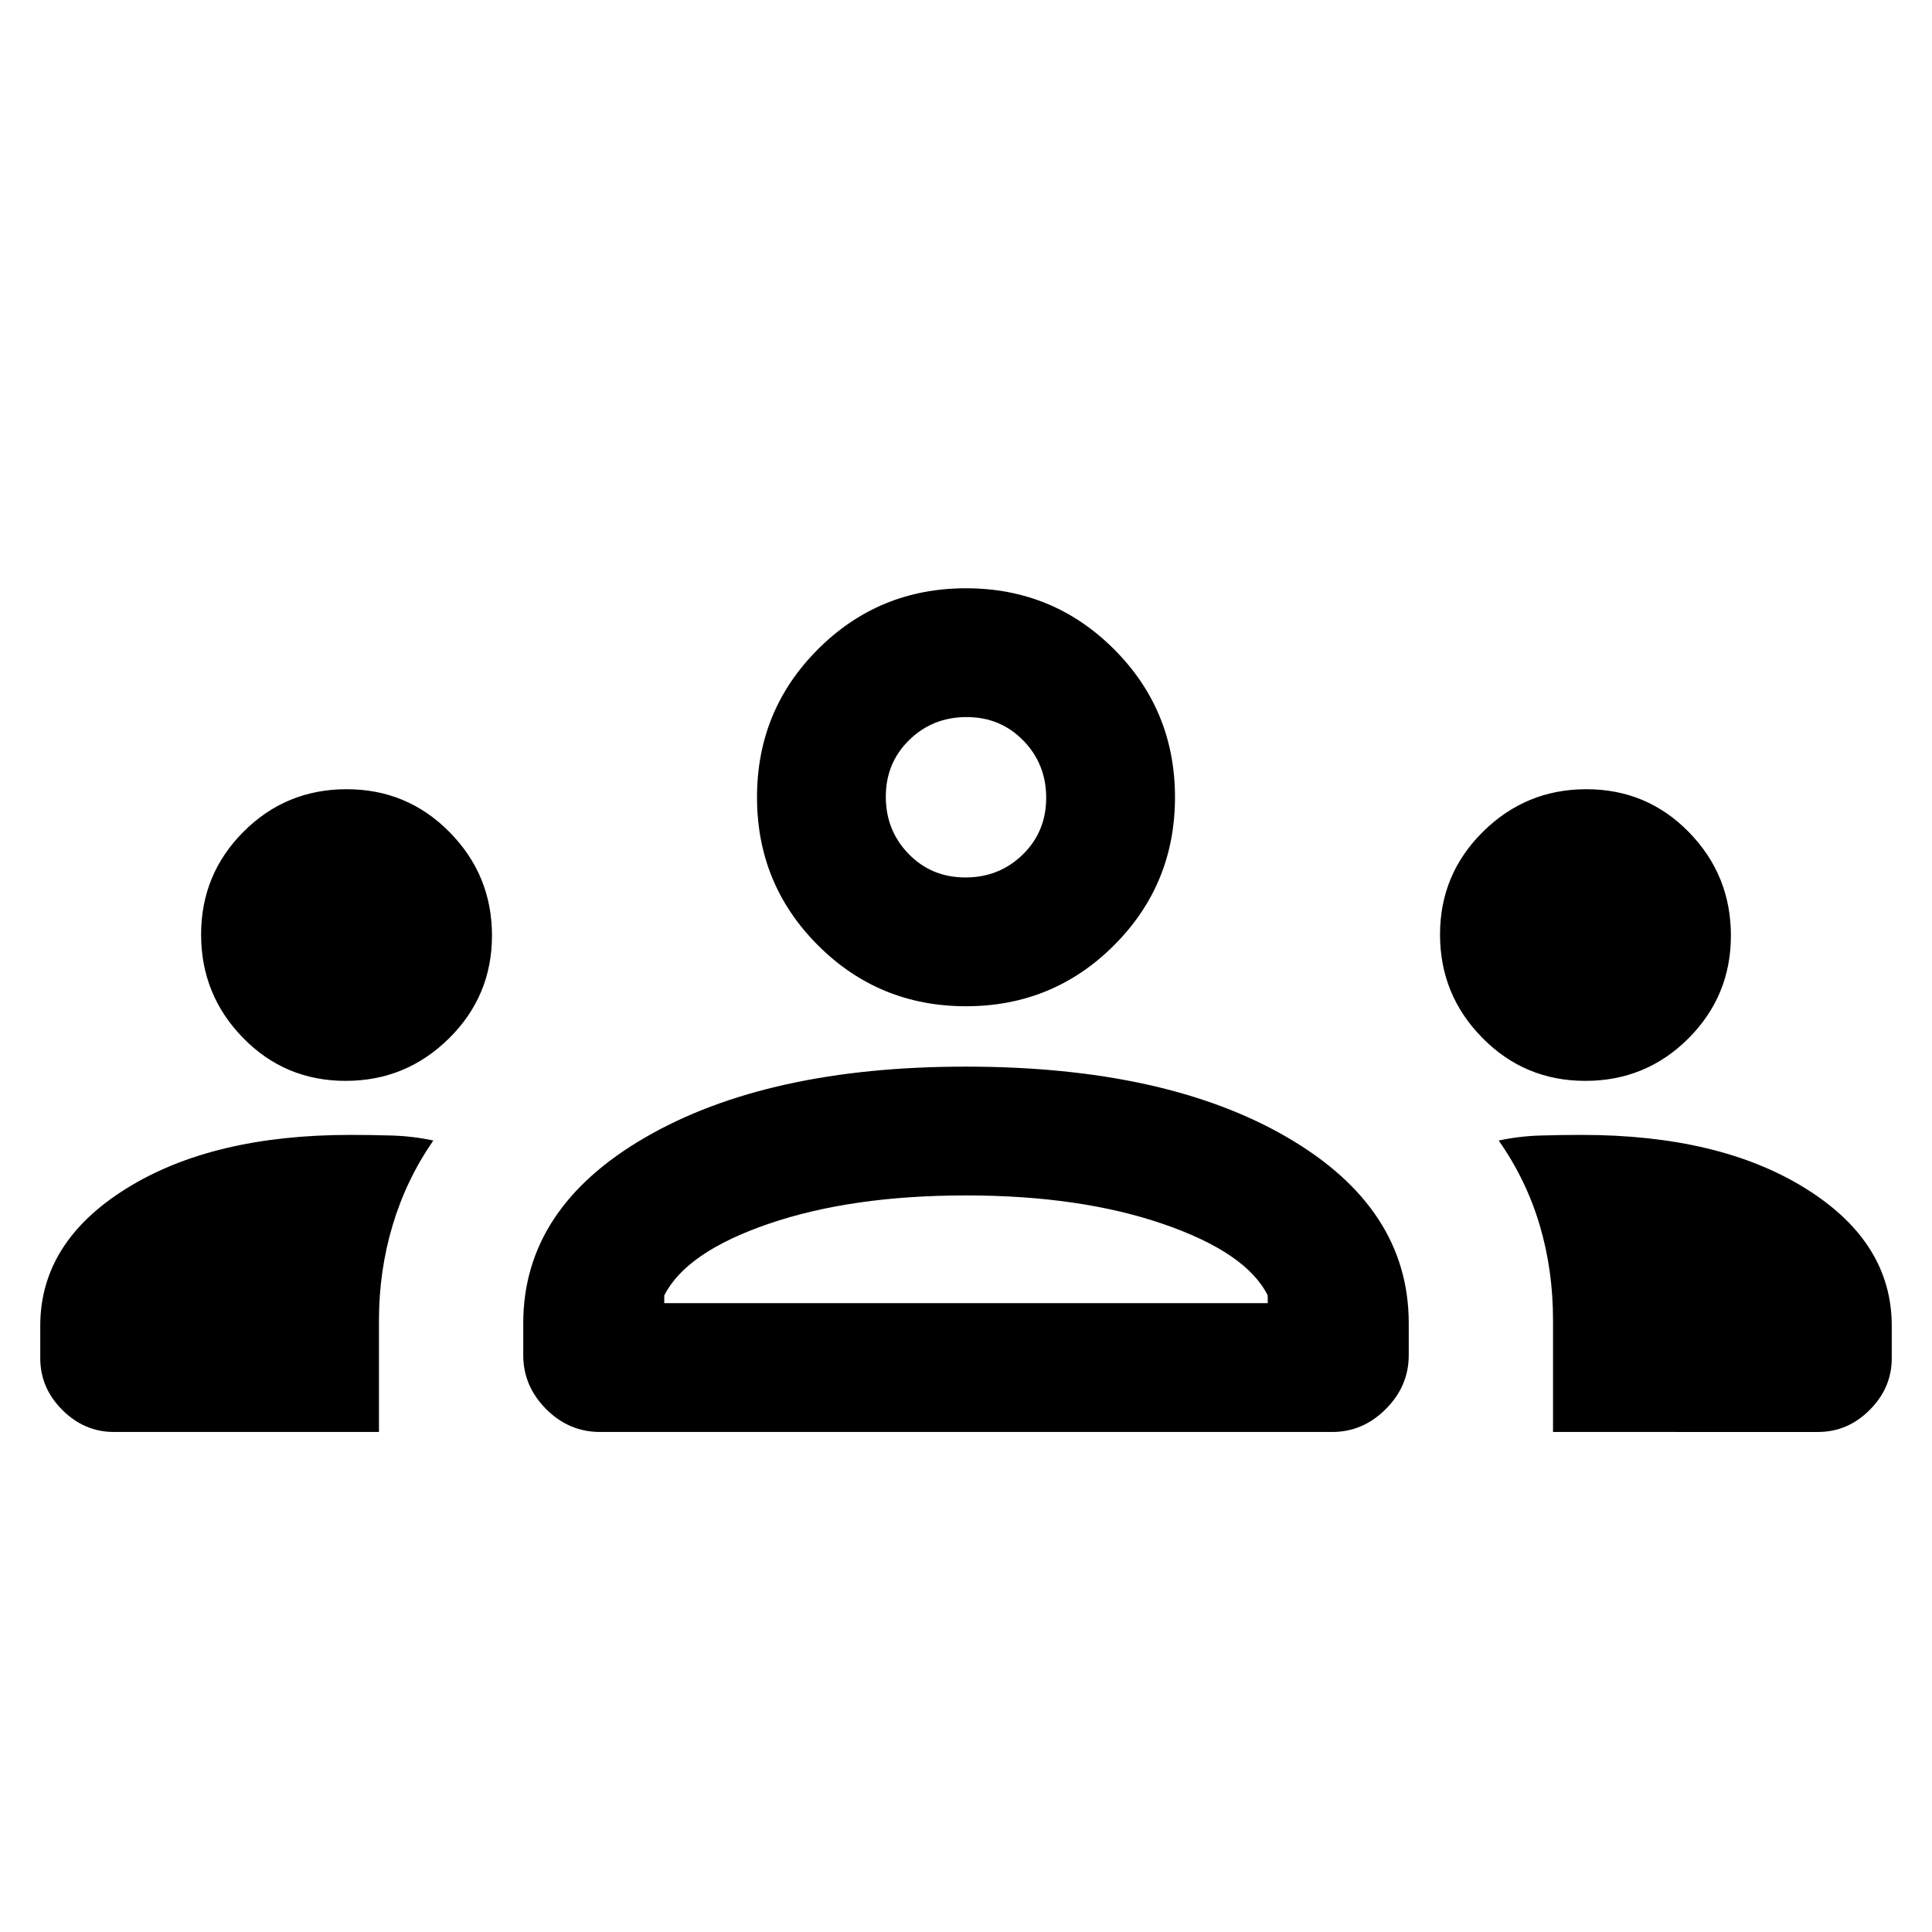 <svg width="20" viewBox="0 96 960 960" height="20" xmlns="http://www.w3.org/2000/svg"><path d="M56.617 807.538q-14.712 0-25.664-10.952-10.951-10.952-10.951-25.663V754.77q0-41.539 42.76-68.192 42.761-26.654 111.279-26.654 10.19 0 20.613.308 10.424.307 20.654 2.489-13.407 19.371-20.203 42.056-6.796 22.685-6.796 47.24v55.521H56.617Zm241.54 0q-15.463 0-26.809-11.394-11.347-11.394-11.347-26.76v-15.845q0-57.308 60.731-92.423 60.73-35.115 159.116-35.115 99.305 0 159.728 35.115t60.423 92.423v15.845q0 15.366-11.395 26.76-11.394 11.394-26.602 11.394H298.157Zm473.534 0v-55.521q0-25.083-6.703-47.504-6.704-22.421-20.296-41.792 10.23-2.182 20.616-2.489 10.386-.308 20.691-.308 68.5 0 111.25 26.654 42.75 26.653 42.75 68.192v16.153q0 14.711-10.952 25.663t-25.663 10.952H771.691ZM480 690q-56.77 0-97.885 14.039-41.115 14.038-52.038 35.654v3.846h299.846v-3.846q-10.538-21.231-51.846-35.462Q536.77 690 480 690Zm-308.247-56.922q-30.137 0-50.982-21.358-20.846-21.358-20.846-51.351 0-29.992 21.093-51.102 21.094-21.111 51.231-21.111 30.136 0 51.174 21.359 21.038 21.358 21.038 51.35t-21.358 51.103q-21.358 21.11-51.35 21.11Zm615.998 0q-30.136 0-51.174-21.358t-21.038-51.351q0-29.992 21.358-51.102 21.358-21.111 51.35-21.111 30.137 0 50.982 21.359 20.846 21.358 20.846 51.35t-21.093 51.103q-21.094 21.11-51.231 21.11ZM480 596.001q-43.269 0-73.557-30.288-30.288-30.288-30.288-73.557 0-43.268 30.288-73.556 30.288-30.288 73.557-30.288 43.269 0 73.557 30.288 30.288 30.288 30.288 73.556 0 43.269-30.288 73.557-30.288 30.288-73.557 30.288Zm.278-143.691q-16.817 0-28.471 11.376-11.653 11.376-11.653 28.192 0 16.817 11.375 28.471 11.376 11.654 28.193 11.654t28.471-11.376q11.653-11.376 11.653-28.192 0-16.817-11.375-28.471-11.376-11.654-28.193-11.654ZM480 743.539Zm0-251.383Z"></path></svg>